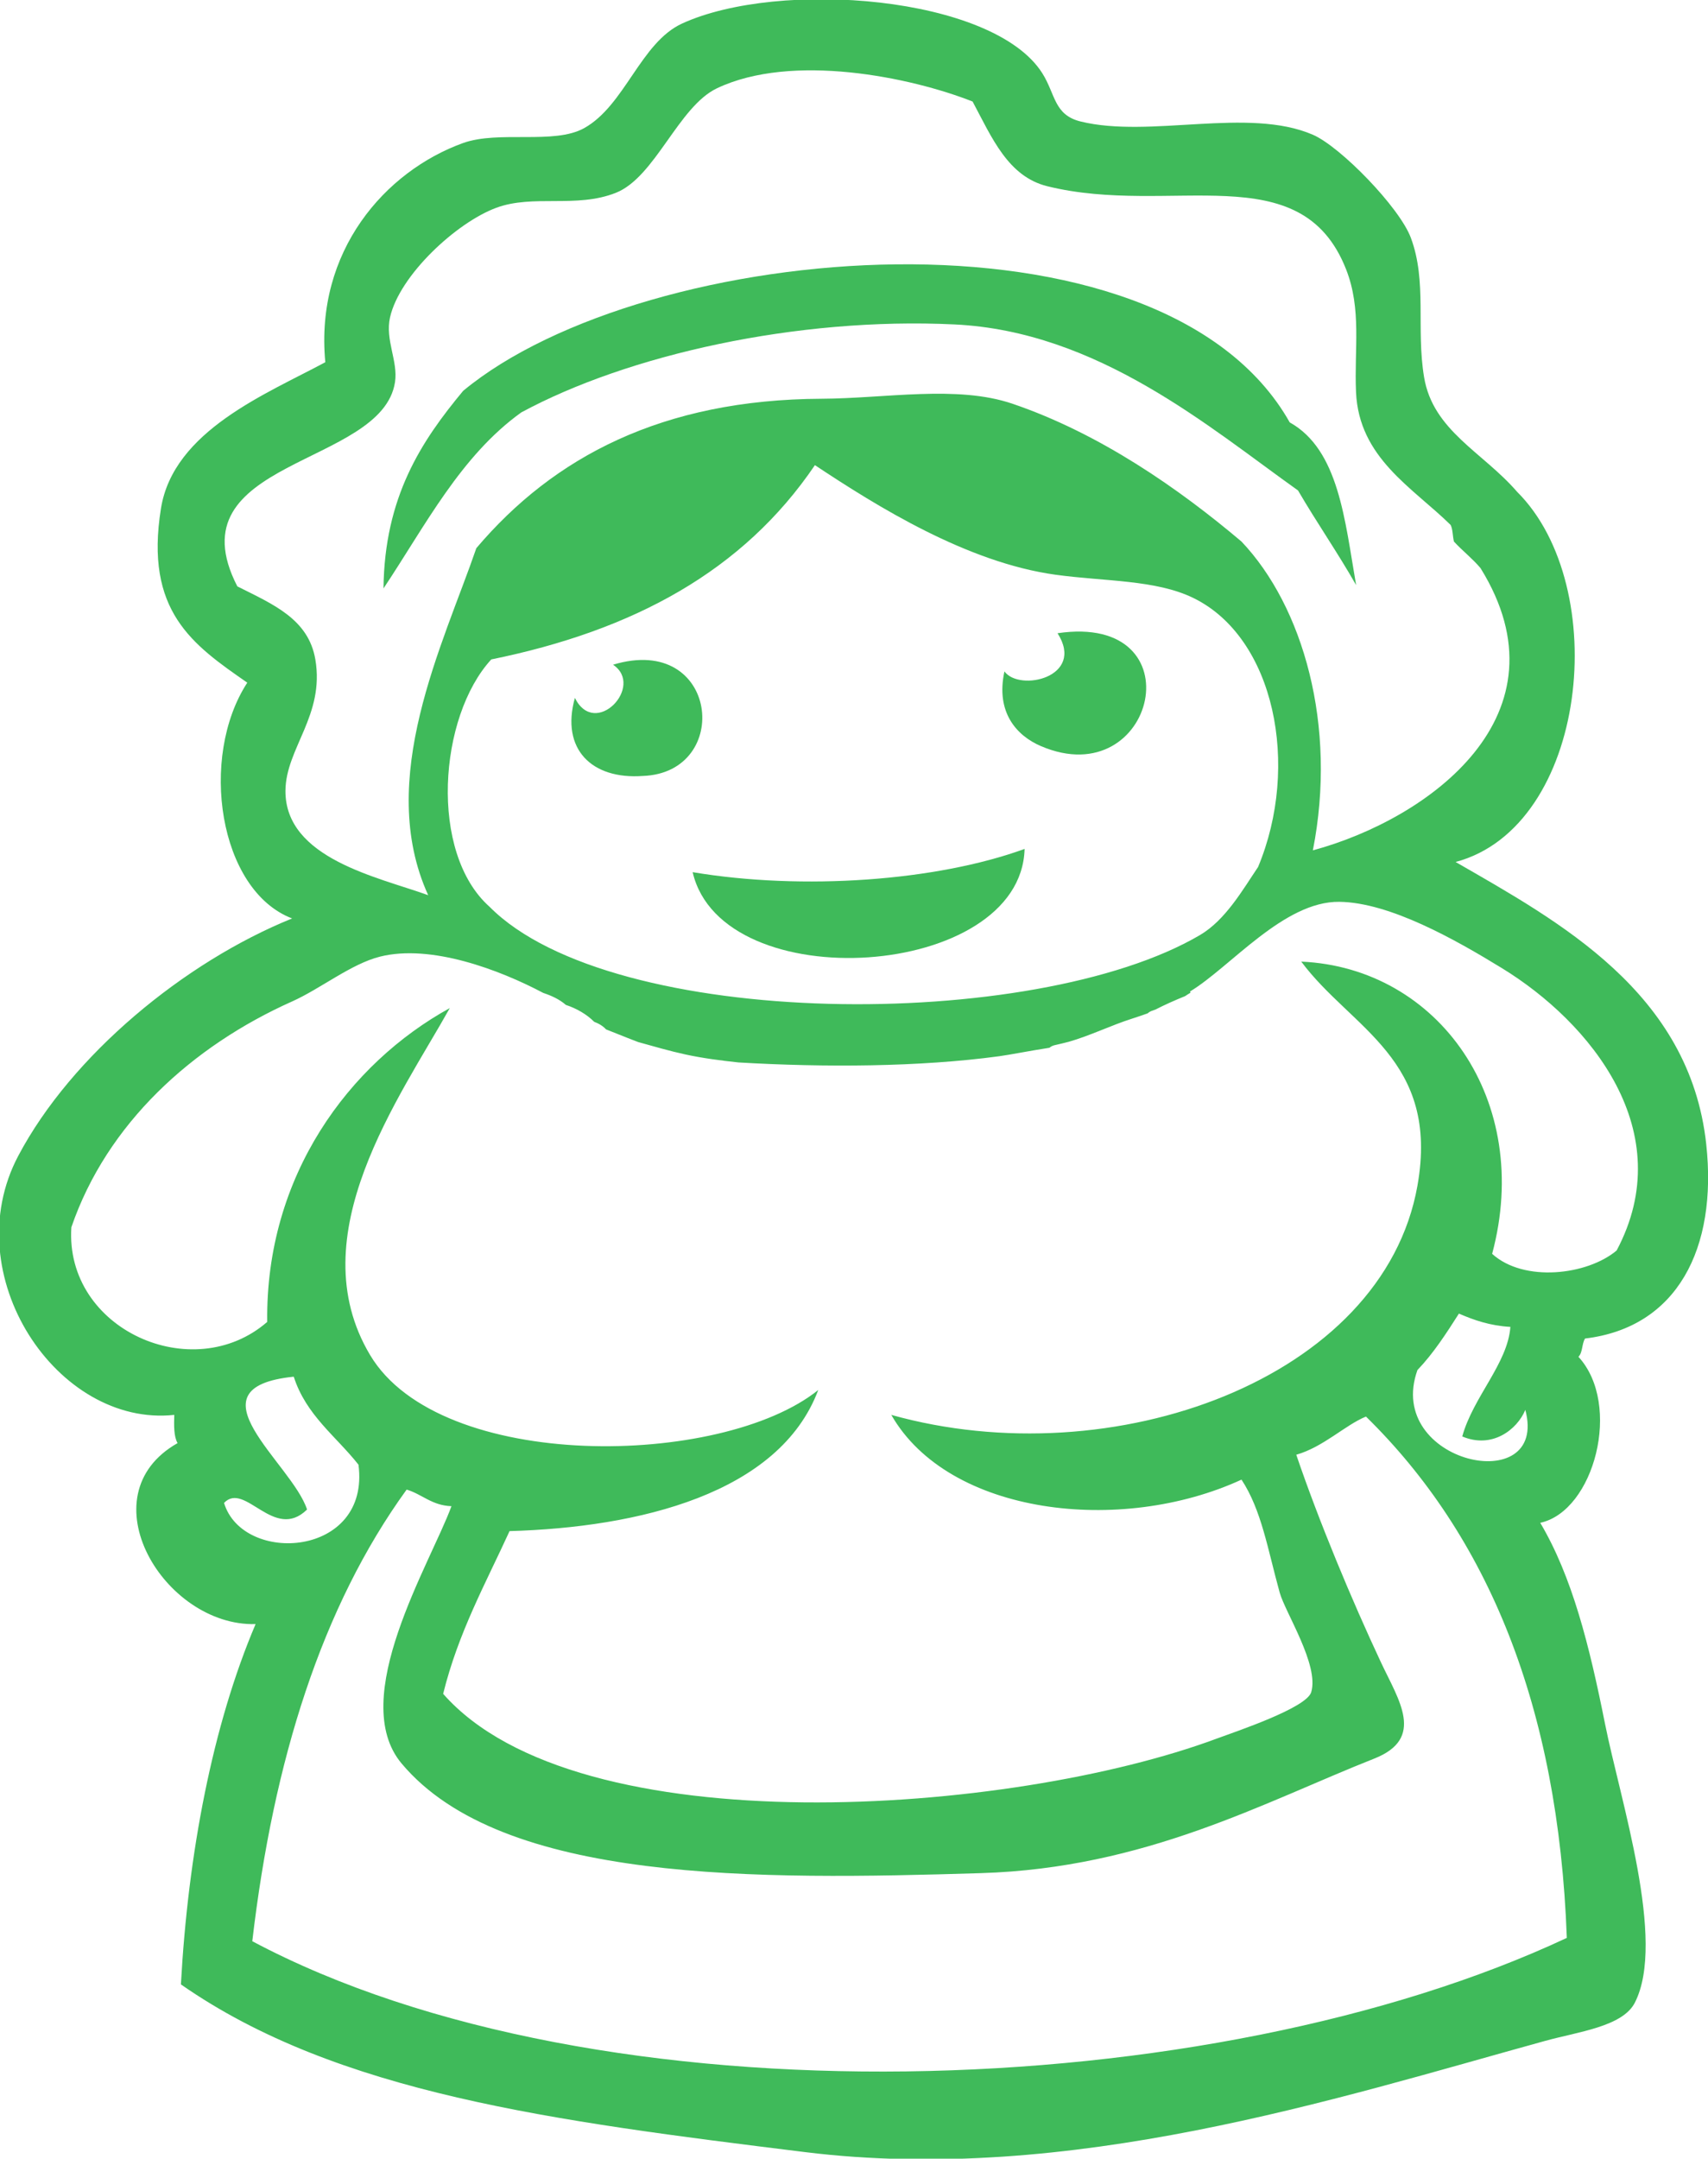 <svg width="132.751" height="167.721" viewBox="0 0 35.124 44.376" xmlns="http://www.w3.org/2000/svg"><defs><clipPath clipPathUnits="userSpaceOnUse" id="e"><path d="M0 141.732h141.732V0H0Z" transform="translate(-63.087 -82.942)"/></clipPath><clipPath clipPathUnits="userSpaceOnUse" id="d"><path d="M0 141.732h141.732V0H0Z" transform="translate(-56.222 -93.095)"/></clipPath><clipPath clipPathUnits="userSpaceOnUse" id="c"><path d="M0 141.732h141.732V0H0Z" transform="translate(-84.359 -96.866)"/></clipPath><clipPath clipPathUnits="userSpaceOnUse" id="b"><path d="M0 141.732h141.732V0H0Z" transform="translate(-101.765 -99.669)"/></clipPath><clipPath clipPathUnits="userSpaceOnUse" id="a"><path d="M0 141.732h141.732V0H0Z" transform="translate(-109.693 -60.702)"/></clipPath></defs><path d="M0 0c2.394 8.917-3.122 16.664-11.12 17.018 2.907-3.908 8.081-5.674 6.768-13.053C-6.358-7.309-22.114-12.989-35.003-9.379c3.342-5.839 13.371-7.007 20.402-3.77 1.17-1.782 1.524-4.052 2.224-6.576.321-1.159 2.311-4.224 1.837-5.801-.278-.927-4.401-2.294-5.511-2.707-11.935-4.438-37.201-6.326-45.059 2.61.88 3.567 2.472 6.424 3.868 9.476 7.518.213 15.715 2.176 17.984 8.218-5.625-4.525-22.014-4.818-26.106 2.032-4.164 6.969 1.739 15.013 4.641 20.209-5.847-3.218-10.742-9.748-10.636-18.276-4.337-3.768-11.801-.441-11.41 5.511 2.067 6.031 7.03 10.546 12.86 13.151 1.65.737 3.437 2.189 5.125 2.611 2.963.74 6.954-.764 9.508-2.116.479-.159.946-.373 1.315-.697.629-.206 1.222-.554 1.642-.976.006-.003.01-.008.016-.012.069-.03.14-.055.208-.089.179-.088.346-.204.478-.35.938-.377 1.829-.724 1.868-.736.916-.254 1.836-.524 2.766-.725 1.014-.219 2.044-.351 3.077-.462 4.999-.294 10.541-.269 15.187.361.613.083 1.709.304 2.928.493.08.065.173.123.304.151.277.06.551.129.826.199 1.25.357 2.448.953 3.686 1.347.307.097.608.201.907.308.079.07.172.127.289.161.055.016.106.041.163.059.571.292 1.15.548 1.726.781.104.073.214.135.32.202-.008.023-.021.046-.029.07 2.355 1.423 5.465 5.265 8.703 5.222 2.934-.041 6.732-2.187 9.475-3.868C5.732 13.473 10.936 7.118 7.252.194 5.538-1.246 1.845-1.676 0 0m1.933-9.088c1.381-5.177-8.225-3.123-6.285 2.32.931.971 1.676 2.128 2.417 3.288.876-.381 1.809-.706 2.998-.774-.156-2.135-2.171-4.08-2.804-6.381 1.731-.735 3.196.391 3.674 1.547m2.418-30.748c-20.726-9.707-56.322-10.962-76.58-.194 1.233 10.531 4.048 19.479 8.992 26.301.916-.276 1.46-.924 2.611-.967-1.22-3.328-6.089-11.195-2.901-14.988 5.867-6.984 20.758-6.775 33.745-6.381 9.598.291 16.504 4.139 22.916 6.671 2.985 1.179 1.425 3.394.387 5.609-1.698 3.622-3.616 8.216-4.931 12.086 1.58.45 2.847 1.728 4.06 2.223 7.08-6.94 11.207-16.834 11.701-30.36m-78.225 25.332c1.222 1.276 2.909-2.271 4.836-.386-.869 2.693-7.086 7.092-.775 7.736.72-2.246 2.465-3.467 3.771-5.125.704-5.402-6.739-5.854-7.832-2.225m60.24 37.034c-.894-1.325-1.898-3.092-3.385-3.965-9.661-5.673-34.245-5.556-41.384 1.644-3.541 3.143-2.972 11.069.097 14.407 8.277 1.684 14.671 5.141 18.854 11.314 3.633-2.409 8.865-5.672 14.021-6.382 2.869-.395 5.827-.281 8.027-1.354 4.74-2.313 6.23-9.768 3.77-15.664m-56.662 4.448c.02 2.461 2.296 4.382 1.741 7.638-.402 2.356-2.458 3.205-4.545 4.255-3.825 7.44 8.43 6.949 9.186 11.893.187 1.224-.586 2.457-.29 3.771.551 2.451 3.861 5.519 6.188 6.382 2.157.798 4.648-.042 6.962.87 2.302.907 3.641 5.02 5.898 6.091 4.368 2.074 11.277.653 14.89-.773 1.129-2.114 2.064-4.366 4.352-4.932 7.211-1.782 14.771 1.857 17.404-4.834.922-2.341.47-4.64.581-7.155.168-3.839 3.299-5.559 5.511-7.736.132-.255.114-.659.193-.967.494-.538 1.076-.986 1.548-1.546 5.305-8.55-3.003-14.607-9.766-16.438 1.434 7.279-.585 14.222-4.158 17.984-3.634 3.072-8.249 6.294-13.343 8.026-3.236 1.099-7.386.307-11.12.29-9.274-.044-15.604-3.385-20.112-8.702-1.934-5.617-5.884-13.455-2.804-20.209-2.895 1.049-8.347 2.126-8.316 6.092M12.473 6.382c-.963 8.862-8.58 12.966-14.601 16.438 7.698 2.051 9.14 16.034 3.578 21.562-1.987 2.301-4.896 3.549-5.415 6.672-.472 2.841.185 5.568-.773 8.122-.662 1.765-4.089 5.294-5.705 5.995-3.761 1.63-9.498-.225-13.536.773-1.551.383-1.454 1.58-2.224 2.805-2.857 4.528-15.345 5.483-20.984 2.9-2.424-1.11-3.328-4.765-5.705-6.091-1.754-.98-4.982-.122-7.058-.87-4.527-1.633-8.64-6.291-8.025-12.764-3.419-1.841-8.844-3.985-9.573-8.508-.964-5.988 1.832-7.937 5.028-10.153-2.823-4.329-1.675-12.096 2.611-13.731-6.285-2.542-12.857-7.971-15.954-13.827-3.666-6.932 2.279-15.816 9.089-15.084-.018-.63-.03-1.255.193-1.643-5.387-3.051-.776-10.685 4.545-10.54-2.502-5.878-3.933-13.342-4.351-20.982 9.117-6.355 21.667-7.951 36.356-9.766 15.401-1.903 30.859 3.095 43.125 6.478 1.914.529 4.507.827 5.22 2.225 1.841 3.603-.855 11.808-1.739 16.244-.914 4.578-1.909 8.551-3.772 11.7 3.145.68 4.781 6.884 2.224 9.669.251.233.196.771.387 1.063 5.37.641 7.718 5.246 7.059 11.313" style="fill:#3fba5a;fill-opacity:1;fill-rule:evenodd;stroke:none" transform="matrix(.353 0 0 -.353 30.685 25.775)" clip-path="url(#a)"/><path d="M0 0c-1.075 1.891-2.293 3.638-3.385 5.512-5.191 3.693-11.652 9.266-20.015 9.669-9.185.442-19.047-1.779-25.237-5.125-3.543-2.548-5.588-6.596-8.025-10.249.059 5.323 2.197 8.568 4.641 11.506 10.596 8.784 40.639 11.473 48.153-1.837C-1.01 7.886-.66 3.788 0 0" style="fill:#3fba5a;fill-opacity:1;fill-rule:evenodd;stroke:none" transform="matrix(.353 0 0 -.353 27.888 12.028)" clip-path="url(#b)"/><path d="M0 0c8.18 1.208 5.715-9.427-.967-6.575-1.403.599-2.651 1.955-2.127 4.351C-2.225-3.429 1.632-2.566 0 0" style="fill:#3fba5a;fill-opacity:1;fill-rule:evenodd;stroke:none" transform="matrix(.353 0 0 -.353 21.748 13.017)" clip-path="url(#c)"/><path d="M0 0c1.19-2.391 4.083.692 2.224 1.934C8.379 3.8 9.21-4.351 3.964-4.544.979-4.762-.833-2.98 0 0" style="fill:#3fba5a;fill-opacity:1;fill-rule:evenodd;stroke:none" transform="matrix(.353 0 0 -.353 11.822 14.347)" clip-path="url(#d)"/><path d="M0 0c6.419-1.076 14.199-.516 19.338 1.354C19.13-6.26 1.714-7.415 0 0" style="fill:#3fba5a;fill-opacity:1;fill-rule:evenodd;stroke:none" transform="matrix(.353 0 0 -.353 14.244 17.929)" clip-path="url(#e)"/></svg>